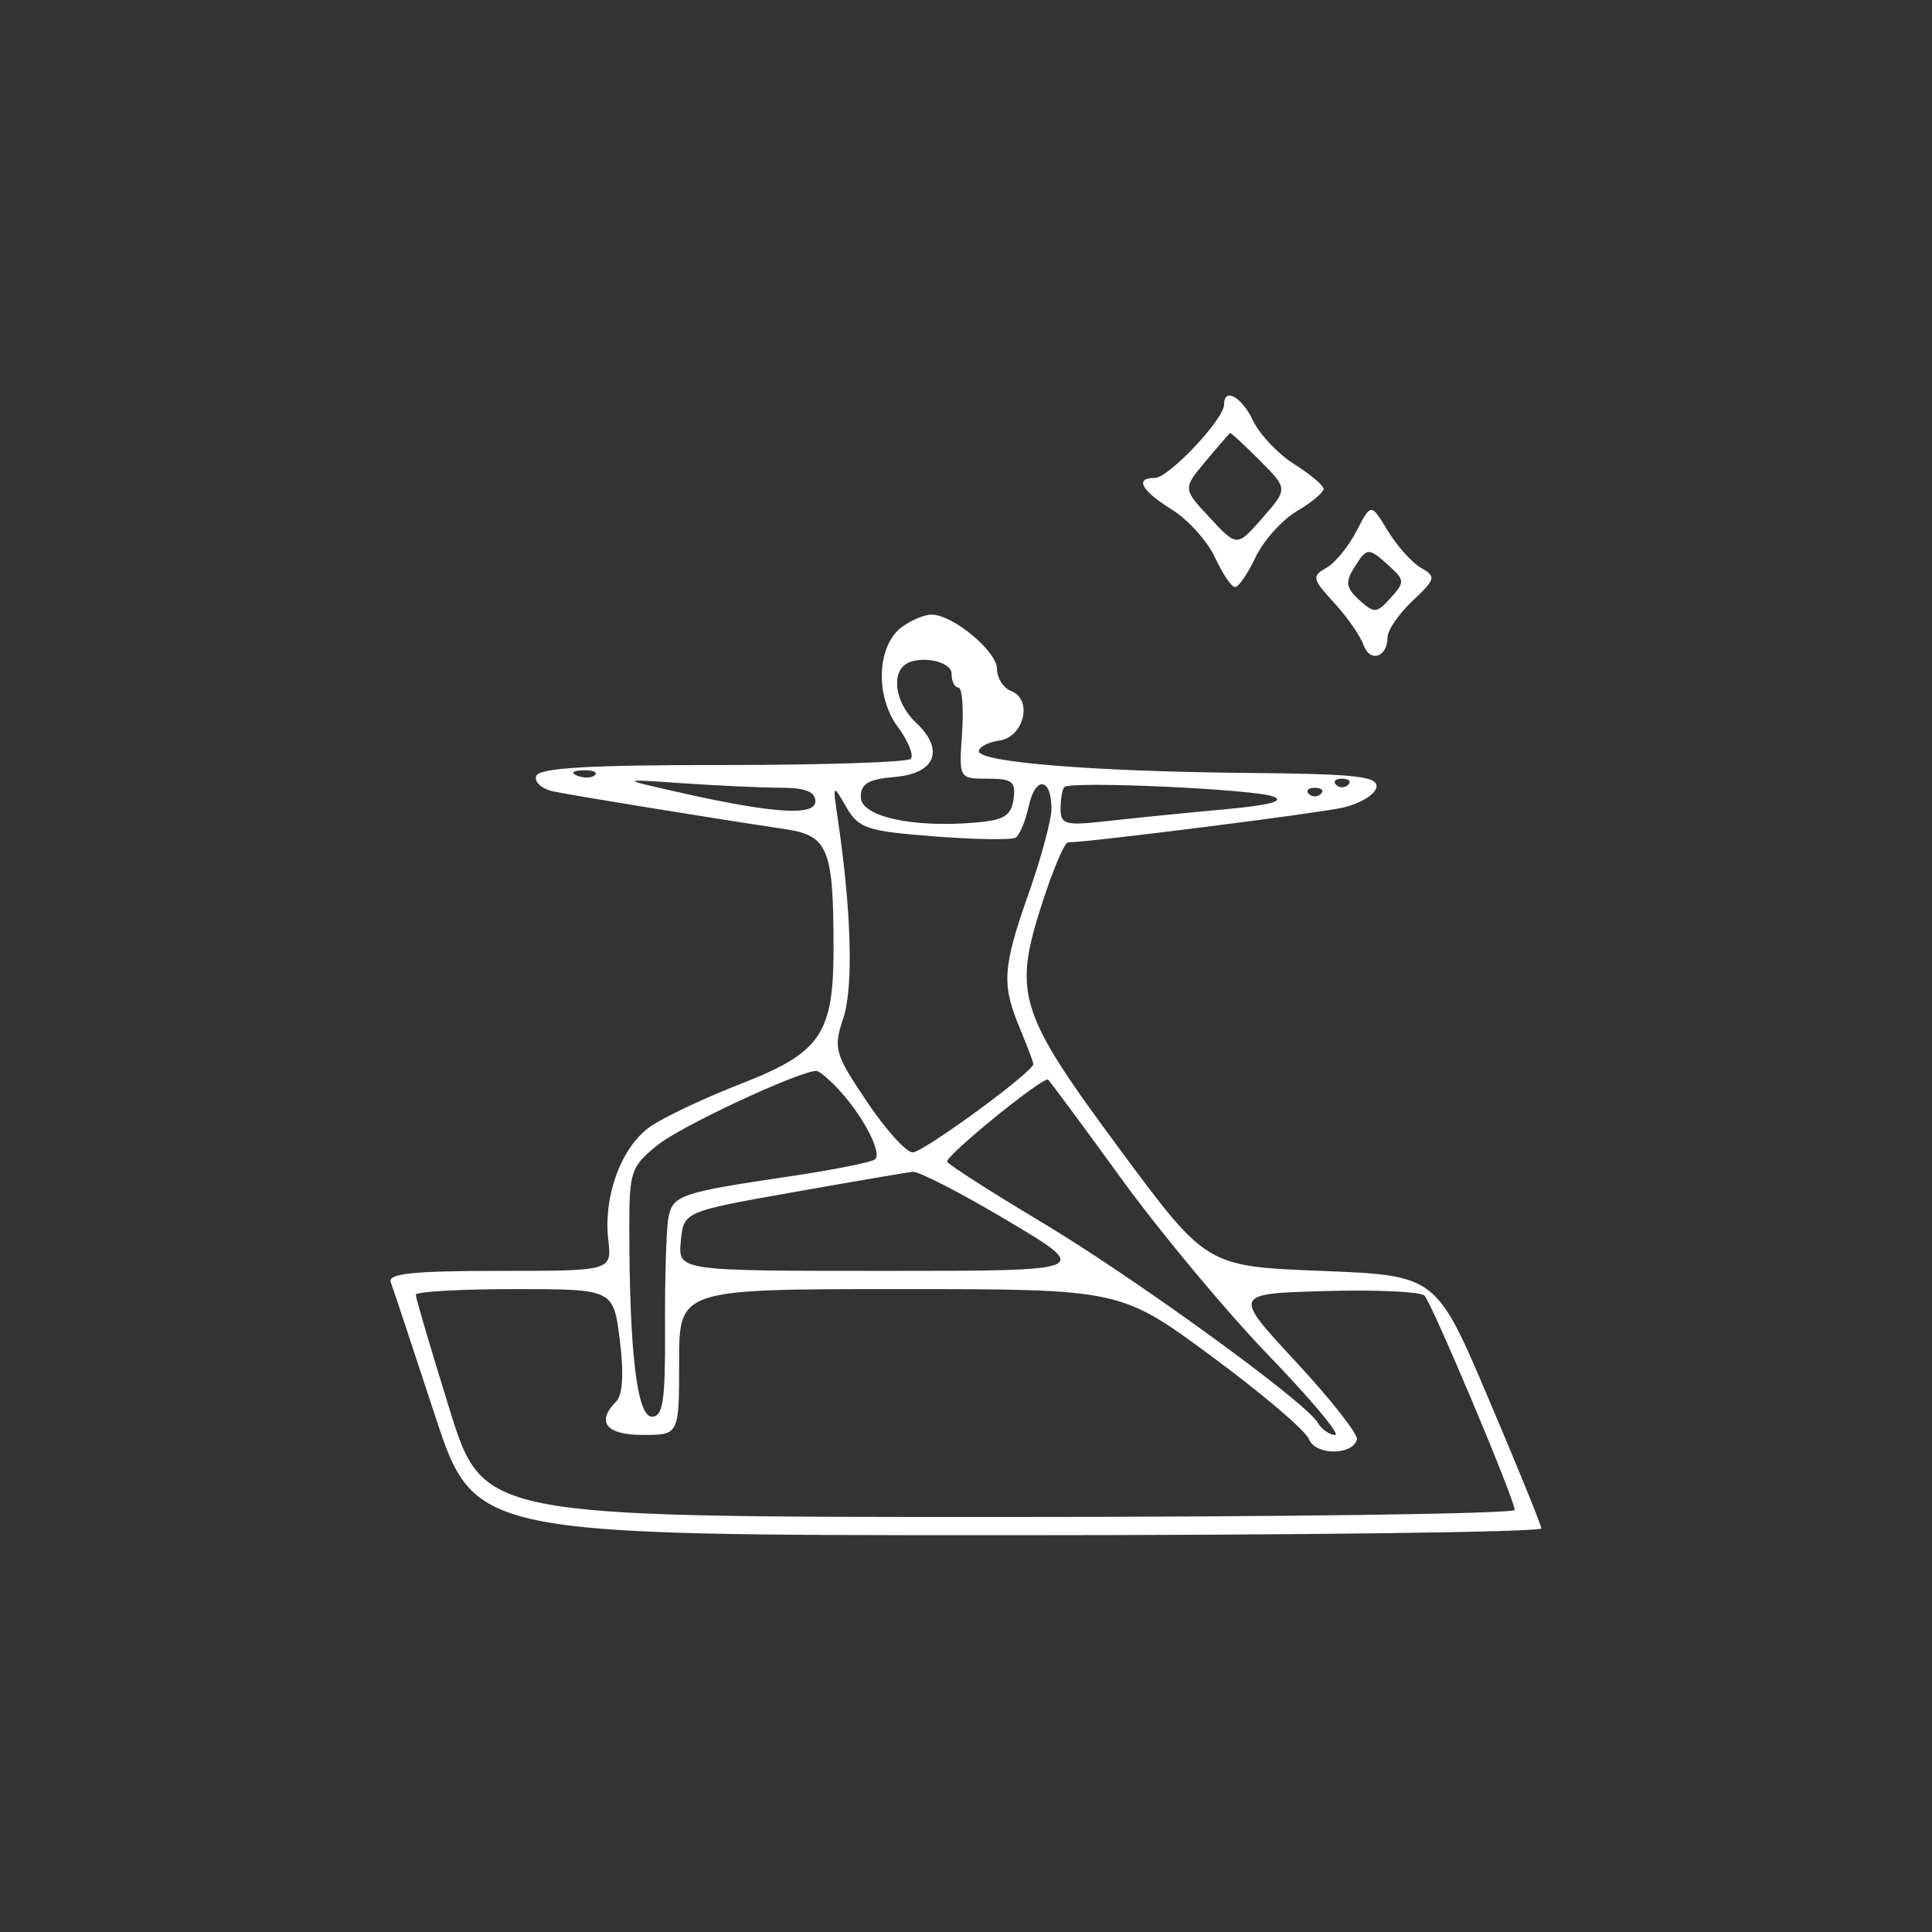 <svg data-sanitized-cached="false" data-sanitized-export-id="61e144b7fdb3444391393515efebef55" data-sanitized-project-id="4dc9fa86b1bc418a91dca5b122f26f73" text-rendering="geometricPrecision" shape-rendering="geometricPrecision" viewBox="0 0 600 600" xmlns:xlink="http://www.w3.org/1999/xlink" xmlns="http://www.w3.org/2000/svg" id="eDpZTXNwokx1">
<rect x="0" y="0" width="600" height="600" fill="#333333" stroke="none"/>
<style>
#eDpZTXNwokx2 {animation: eDpZTXNwokx2_c_o 1875ms linear infinite normal forwards}@keyframes eDpZTXNwokx2_c_o { 0% {opacity: 0} 20% {opacity: 1} 46.667% {opacity: 1} 53.333% {opacity: 0} 100% {opacity: 0}} #eDpZTXNwokx3 {animation: eDpZTXNwokx3_c_o 1875ms linear infinite normal forwards}@keyframes eDpZTXNwokx3_c_o { 0% {opacity: 0} 26.667% {opacity: 0} 46.667% {opacity: 1} 66.667% {opacity: 1} 93.333% {opacity: 0} 100% {opacity: 0}}
</style>
<path fill-rule="evenodd" fill="#fff" clip-rule="evenodd" opacity="0" transform="matrix(.848 0 0 0.848 411.317 164.108)" d="M27.613,12.498c2.211,1.942,5.181,4.058,6.601,4.706s2.546,1.464,2.501,1.817c-.044.352-2.611,2.606-5.701,5.01-3.092,2.404-7.274,6.872-9.294,9.929-3.674,5.557-3.674,5.557-8.145-1.093-2.46-3.659-6.519-8.127-9.021-9.928-2.502-1.803-4.551-3.522-4.554-3.821s2.367-2.349,5.267-4.557C8.167,12.354,12.146,7.862,14.109,4.579c3.57-5.968,3.57-5.968,6.527-.788c1.627,2.849,4.766,6.767,6.977,8.707Z" id="eDpZTXNwokx2"></path><path fill-rule="evenodd" fill="#fff" clip-rule="evenodd" opacity="0" transform="matrix(1.134 0 0 1.134 362.879 129.697)" d="M27.613,12.498c2.211,1.942,5.181,4.058,6.601,4.706s2.546,1.464,2.501,1.817c-.044.352-2.611,2.606-5.701,5.01-3.092,2.404-7.274,6.872-9.294,9.929-3.674,5.557-3.674,5.557-8.145-1.093-2.46-3.659-6.519-8.127-9.021-9.928-2.502-1.803-4.551-3.522-4.554-3.821s2.367-2.349,5.267-4.557C8.167,12.354,12.146,7.862,14.109,4.579c3.57-5.968,3.57-5.968,6.527-.788c1.627,2.849,4.766,6.767,6.977,8.707Z" id="eDpZTXNwokx3"></path><path fill-rule="evenodd" fill="#fff" clip-rule="evenodd" transform="matrix(2.836 0 0 2.836 121.28 122.837)" d="M91.277,1c0,1.588-6.065,8.02-7.563,8.02-2.262,0-1.528,1.362,1.883,3.493c1.756,1.098,3.865,3.446,4.685,5.218.821,1.773,1.806,3.232,2.191,3.244s1.399-1.457,2.254-3.266c.855-1.809,2.89-4.079,4.522-5.046c1.632-.968,2.951-2.071,2.929-2.452-.021-.38-1.473-1.598-3.226-2.705-1.754-1.108-3.775-3.241-4.491-4.741-1.265-2.649-3.183-3.712-3.183-1.765ZM95.197,7.119c3.079,3.09,3.079,3.09.29,6.278s-2.789,3.188-5.761-.005c-2.972-3.193-2.972-3.193-.463-6.199c1.38-1.653,2.588-3.041,2.682-3.085.095-.043,1.558,1.312,3.251,3.011ZM105.785,14.838c-.868,1.686-2.362,3.505-3.32,4.044-1.599.899-1.53,1.207.849,3.792c1.424,1.548,2.876,3.628,3.225,4.623.701,1.995,2.64,1.385,2.64-.83c0-.769,1.23-2.559,2.735-3.978c2.548-2.405,2.611-2.652.927-3.621-.995-.572-2.634-2.402-3.642-4.067-1.834-3.026-1.834-3.026-3.414.038Zm3.572,3.825c1.71,1.553,1.72,1.778.166,3.501-1.533,1.7-1.799,1.718-3.433.234-1.445-1.312-1.555-1.957-.594-3.501c1.434-2.305,1.571-2.313,3.861-.234ZM56.015,25.332c-2.744,2.014-2.982,7.539-.471,10.946c1.152,1.563,1.791,3.143,1.42,3.512-.37.368-9.658.67-20.639.67-14.765,0-20.072.315-20.371,1.211-.222.666.634,1.425,1.905,1.687c2.397.494,18.14,3.053,25.321,4.117c4.757.704,5.332,2.118,5.332,13.122c0,9.312-1.415,11.376-10.124,14.765-4.004,1.558-8.479,3.67-9.944,4.693-3.15,2.2-5.155,7.597-4.599,12.378.398,3.423.398,3.423-11.941,3.423-9.455,0-12.23.291-11.874,1.248.256.687,2.417,7.199,4.802,14.473c4.337,13.225,4.337,13.225,62.796,13.225c32.153,0,58.431-.337,58.396-.748-.034-.411-2.64-6.812-5.792-14.223-5.729-13.475-5.729-13.475-18.306-13.974-12.575-.499-12.575-.499-22.012-13.241-11.119-15.012-11.764-17.026-8.612-26.851c1.203-3.751,2.498-6.823,2.877-6.829c2.417-.033,27.177-3.16,30.021-3.791c1.911-.423,3.6-1.426,3.754-2.228.234-1.219-2.085-1.479-14.181-1.591-16.797-.155-29.349-1.172-29.349-2.377c0-.464,1.008-.987,2.238-1.162c2.701-.385,3.699-4.503,1.313-5.421-.858-.331-1.562-1.421-1.562-2.424c0-1.938-4.838-5.95-7.174-5.95-.769,0-2.219.604-3.224,1.341Zm5.425,5.147c0,.824.336,1.497.746,1.496.41,0,.591,2.246.401,4.991-.344,4.992-.344,4.992,2.805,4.992c2.696,0,3.103.322,2.832,2.246-.26,1.833-1.048,2.306-4.296,2.571-6.915.565-12.432-.688-12.432-2.822c0-1.445.853-1.945,3.722-2.185c4.466-.371,5.493-2.976,2.336-5.929-2.043-1.91-2.723-4.881-1.416-6.191c1.302-1.307,5.304-.68,5.304.831ZM22.383,41.562c-.33.331-1.188.367-1.906.079-.794-.318-.558-.555.601-.603c1.048-.043,1.635.193,1.305.524Zm20.409,1.386c2.628.005,3.73.444,3.73,1.485c0,1.67-4.751,1.335-15.415-1.089-5.967-1.357-5.967-1.357.995-.88c3.829.263,8.641.48,10.691.484Zm29.584,2.312c-.003,1.203-1.112,5.331-2.466,9.174-2.886,8.194-3.01,10.016-1.011,14.818.821,1.97,1.492,3.75,1.492,3.954c0,.857-12.046,9.675-13.217,9.675-.704,0-2.963-2.508-5.021-5.574-3.529-5.257-3.675-5.778-2.567-9.148c1.115-3.389.888-11.643-.596-21.709-.582-3.95-.573-3.965.91-1.399c1.363,2.357,2.237,2.65,9.631,3.223c4.473.346,8.489.409,8.922.14.434-.269,1.083-1.835,1.443-3.48.728-3.324,2.484-3.091,2.478.328Zm24.263-1.357c1.367.508-.377.966-5.401,1.42-4.082.369-9.77.938-12.642,1.264-4.714.534-5.221.402-5.221-1.353c0-1.07.186-2.132.413-2.361.677-.683,20.666.219,22.852,1.03Zm8.23-1.28c-.365.365-.961.365-1.326,0-.364-.366-.066-.666.663-.666s1.027.299.663.666Zm-2.983.998c-.365.365-.962.365-1.327,0-.364-.366-.066-.666.663-.666s1.028.299.664.666ZM49.208,76.143c2.605,2.871,4.604,6.741,3.864,7.484-.315.316-4.491,1.156-9.28,1.865-12.146,1.802-12.909,2.064-13.372,4.615-.225,1.241-.386,6.633-.359,11.985.042,8.008-.214,9.73-1.441,9.727-1.609-.005-2.445-6.884-2.473-20.349-.013-6.518.15-7.013,3.105-9.399c2.527-2.041,15.07-7.915,17.345-8.123.314-.028,1.49.959,2.611,2.194Zm30.723,9.482c4.277,5.901,11.57,14.661,16.205,19.464c4.637,4.802,7.924,8.733,7.305,8.733s-1.483-.612-1.92-1.36c-1.337-2.286-20.109-15.899-30.411-22.055-5.349-3.195-9.918-6.122-10.153-6.506-.321-.522,10.062-9.006,11.023-9.006.096,0,3.674,4.829,7.951,10.73Zm-12.345,4.741c9.213,5.49,9.213,5.49-13.447,5.49-22.661,0-22.661,0-22.349-3.244.311-3.244.311-3.244,12.246-5.361c6.564-1.164,12.475-2.174,13.136-2.246.66-.071,5.347,2.342,10.414,5.361ZM25.11,103.456c.45,3.612.314,5.987-.383,6.687-2.251,2.259-1.132,3.679,2.898,3.679c3.978,0,3.978,0,3.978-7.985s0-7.985,24.167-7.985c24.166,0,24.166,0,34.162,7.372c5.498,4.055,10.285,8.128,10.639,9.053.683,1.788,4.748,1.822,5.257.044.157-.549-2.841-4.367-6.662-8.484-6.948-7.486-6.948-7.486,3.186-7.772c5.575-.158,10.466.067,10.871.499.865.924,9.879,22.336,9.879,23.468c0,.425-25.42.773-56.489.773-56.49,0-56.49,0-60.17-11.86-2.025-6.523-3.681-12.138-3.681-12.476c0-.339,4.871-.617,10.826-.617c10.826,0,10.826,0,11.523,5.604Z"></path></svg>
